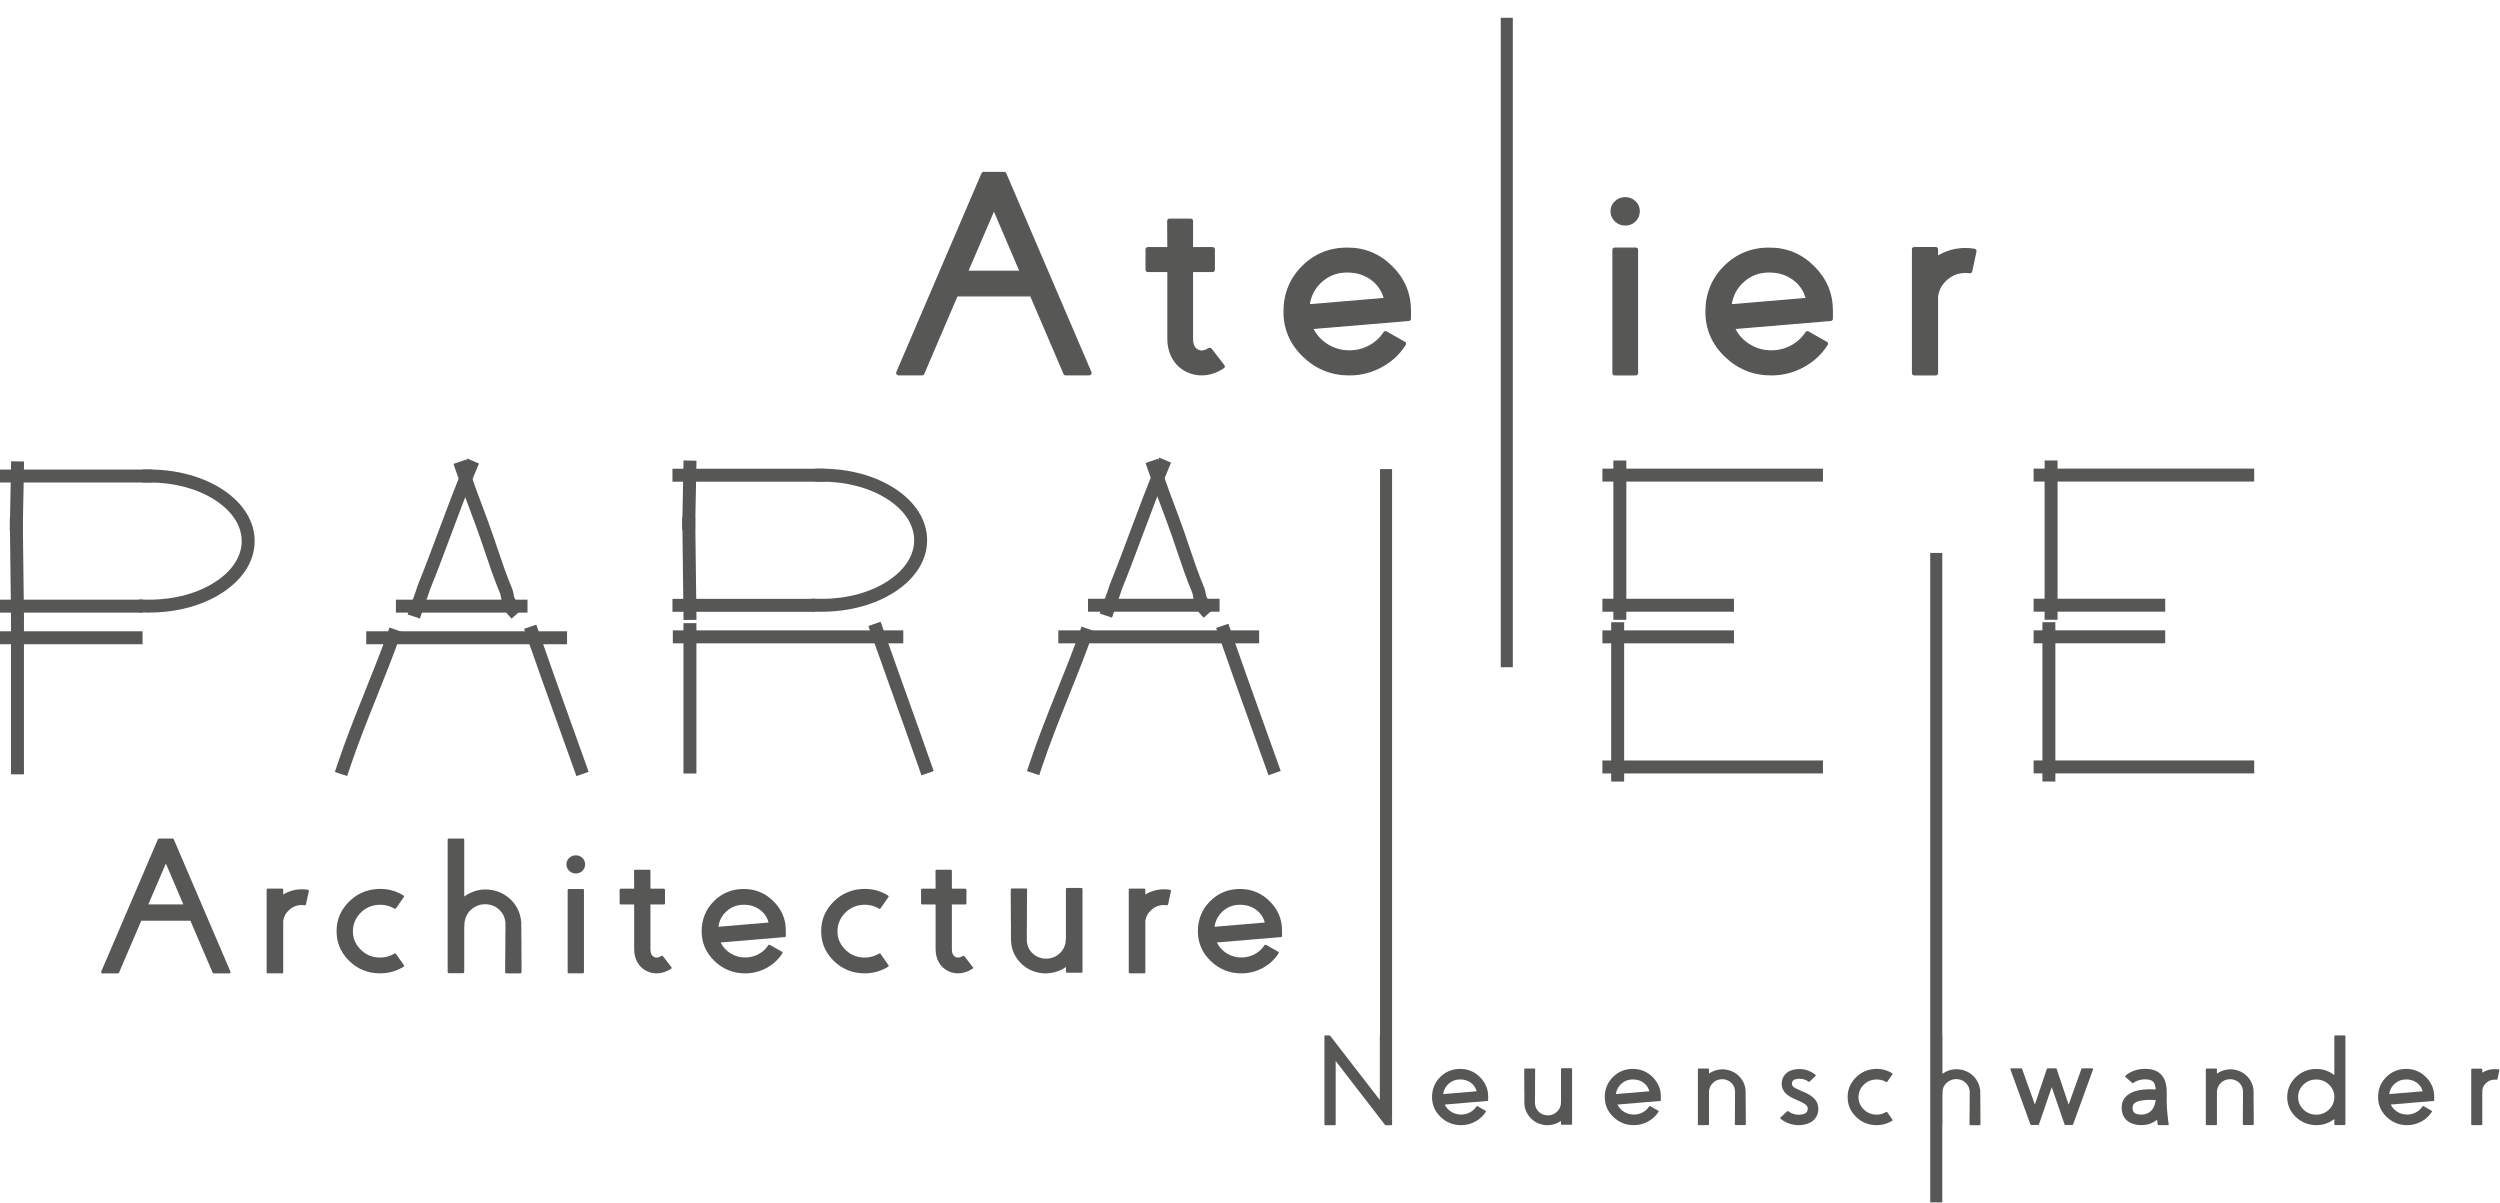 <svg width="1688" height="812" viewBox="0 0 1688 812" fill="none" xmlns="http://www.w3.org/2000/svg">
<g clip-path="url(#clip0_57_7)">
<path d="M677.89 116.47C678.48 116.47 678.87 116.72 679.07 117.23L736.53 251.34C736.73 251.72 736.69 252.1 736.43 252.48C736.17 252.86 735.81 253.05 735.35 253.05H719.64C719.05 253.05 718.66 252.8 718.46 252.29L695.97 199.75H646.17L623.68 252.29C623.48 252.8 623.09 253.05 622.5 253.05H606.79C606.33 253.05 605.97 252.86 605.71 252.48C605.45 252.1 605.42 251.72 605.61 251.34L663.07 117.23C663.33 116.72 663.72 116.47 664.25 116.47H677.9H677.89ZM688.79 183.19L671.11 141.79L653.33 183.19H688.79Z" fill="#575756" stroke="#575756" stroke-width="0.87" stroke-miterlimit="10"/>
<path d="M808.83 236.49C810.92 237.51 813.38 237.16 816.2 235.44C816.85 235.06 817.41 235.19 817.87 235.82L826.22 246.67C826.81 247.37 826.71 247.94 825.93 248.38C821.28 251.49 816.4 253.04 811.3 253.04C807.83 253.04 804.52 252.28 801.38 250.76C797.39 248.86 794.24 245.94 791.95 242C789.72 238.07 788.61 233.62 788.61 228.67V183.27H775.15C774.3 183.27 773.87 182.86 773.87 182.03V168.51C773.87 167.69 774.3 167.27 775.15 167.27H788.61L788.51 149.28C788.51 148.46 788.94 148.04 789.79 148.04H803.83C804.68 148.04 805.11 148.45 805.11 149.28V167.27H818.57C819.42 167.27 819.85 167.68 819.85 168.51V182.03C819.85 182.86 819.42 183.27 818.57 183.27H805.11V228.67C805.11 232.67 806.35 235.27 808.84 236.47L808.83 236.49Z" fill="#575756" stroke="#575756" stroke-width="0.87" stroke-miterlimit="10"/>
<path d="M909.919 167.58C921.639 167.64 931.63 171.83 939.88 180.14C948.13 188.39 952.26 198.22 952.26 209.65V215.08C952.26 215.84 951.87 216.25 951.08 216.32L886.26 221.75C888.49 226.32 891.82 230 896.28 232.79C900.8 235.58 905.739 236.98 911.109 236.98C915.819 236.98 920.24 235.9 924.37 233.74C928.56 231.52 931.9 228.51 934.39 224.7C934.85 224 935.439 223.84 936.159 224.22L948.24 231.07C949.03 231.45 949.189 232.02 948.729 232.78C944.739 239.06 939.37 244.01 932.62 247.63C925.94 251.25 918.769 253.06 911.109 253.06C898.999 253.06 888.619 248.87 879.979 240.5C871.339 232.19 867.02 222.13 867.02 210.33C867.02 198.53 871.18 188.12 879.49 179.87C887.8 171.62 897.95 167.53 909.94 167.59L909.919 167.58ZM934.76 201.56C933.32 196.1 930.34 191.76 925.82 188.52C921.3 185.22 915.899 183.57 909.609 183.57C902.999 183.57 897.3 185.66 892.52 189.85C887.74 193.98 884.86 199.31 883.88 205.84L934.76 201.56Z" fill="#575756" stroke="#575756" stroke-width="0.87" stroke-miterlimit="10"/>
<path d="M1097.35 151.88C1094.73 151.88 1092.5 150.99 1090.67 149.22C1088.77 147.38 1087.82 145.19 1087.82 142.65C1087.82 140.11 1088.77 137.95 1090.67 136.18C1092.5 134.4 1094.73 133.52 1097.35 133.52C1099.97 133.52 1102.19 134.41 1104.03 136.18C1105.86 137.96 1106.78 140.12 1106.78 142.65C1106.78 145.18 1105.86 147.38 1104.03 149.22C1102.2 151 1099.97 151.88 1097.35 151.88ZM1104.33 167.58C1105.18 167.58 1105.61 167.99 1105.61 168.82V251.82C1105.61 252.65 1105.18 253.06 1104.33 253.06H1090.38C1089.53 253.06 1089.1 252.65 1089.1 251.82V168.82C1089.1 168 1089.52 167.58 1090.38 167.58H1104.33Z" fill="#575756" stroke="#575756" stroke-width="0.87" stroke-miterlimit="10"/>
<path d="M1194.8 167.58C1206.52 167.64 1216.51 171.83 1224.76 180.14C1233.01 188.39 1237.14 198.22 1237.14 209.65V215.08C1237.14 215.84 1236.75 216.25 1235.96 216.32L1171.14 221.75C1173.37 226.32 1176.7 230 1181.16 232.79C1185.68 235.58 1190.62 236.98 1195.99 236.98C1200.7 236.98 1205.12 235.9 1209.25 233.74C1213.44 231.52 1216.78 228.51 1219.27 224.7C1219.73 224 1220.32 223.84 1221.04 224.22L1233.12 231.07C1233.91 231.45 1234.07 232.02 1233.61 232.78C1229.61 239.06 1224.25 244.01 1217.5 247.63C1210.82 251.25 1203.65 253.06 1195.99 253.06C1183.88 253.06 1173.5 248.87 1164.86 240.5C1156.22 232.19 1151.9 222.13 1151.9 210.33C1151.9 198.53 1156.06 188.12 1164.37 179.87C1172.68 171.62 1182.83 167.53 1194.82 167.59L1194.8 167.58ZM1219.65 201.56C1218.21 196.1 1215.23 191.76 1210.71 188.52C1206.19 185.22 1200.79 183.57 1194.5 183.57C1187.89 183.57 1182.19 185.66 1177.41 189.85C1172.63 193.98 1169.75 199.31 1168.77 205.84L1219.65 201.56Z" fill="#575756" stroke="#575756" stroke-width="0.87" stroke-miterlimit="10"/>
<path d="M1308.16 173.2C1313.99 169.65 1320.3 167.87 1327.12 167.87C1329.15 167.87 1331.11 168.03 1333.01 168.35C1333.86 168.48 1334.22 168.95 1334.09 169.78L1331.24 183.11C1331.04 183.87 1330.55 184.19 1329.77 184.06C1328.92 183.93 1328.03 183.87 1327.12 183.87C1322.27 183.87 1318.05 185.46 1314.45 188.63C1310.85 191.74 1308.75 195.61 1308.16 200.24V251.83C1308.16 252.66 1307.73 253.07 1306.88 253.07H1292.64C1291.79 253.07 1291.36 252.66 1291.36 251.83V168.45C1291.36 167.63 1291.79 167.21 1292.64 167.21H1306.88C1307.73 167.21 1308.16 167.62 1308.16 168.45V173.21V173.2Z" fill="#575756" stroke="#575756" stroke-width="0.87" stroke-miterlimit="10"/>
<path d="M938.7 699.1C939.08 699.1 939.27 699.28 939.27 699.65V759.17C939.27 759.54 939.08 759.72 938.7 759.72H935.6C935.43 759.72 935.28 759.65 935.16 759.51L901.85 716.4V759.17C901.85 759.54 901.66 759.72 901.28 759.72H894.82C894.44 759.72 894.25 759.54 894.25 759.17V699.65C894.25 699.28 894.44 699.1 894.82 699.1H897.7C897.87 699.1 898.02 699.18 898.14 699.35L931.66 742.71V699.65C931.66 699.28 931.85 699.1 932.23 699.1H938.69H938.7Z" fill="#575756"/>
<path d="M986 721.73C991.21 721.76 995.65 723.62 999.31 727.31C1002.98 730.98 1004.81 735.35 1004.81 740.42V742.83C1004.81 743.17 1004.64 743.35 1004.29 743.38L975.48 745.79C976.47 747.82 977.95 749.46 979.93 750.7C981.94 751.94 984.13 752.56 986.52 752.56C988.62 752.56 990.58 752.08 992.41 751.12C994.27 750.13 995.76 748.79 996.86 747.1C997.06 746.79 997.33 746.72 997.64 746.89L1003.01 749.94C1003.36 750.11 1003.43 750.36 1003.23 750.7C1001.45 753.49 999.07 755.69 996.07 757.3C993.1 758.91 989.92 759.71 986.51 759.71C981.13 759.71 976.51 757.85 972.67 754.13C968.83 750.44 966.91 745.97 966.91 740.72C966.91 735.47 968.76 730.85 972.45 727.18C976.15 723.51 980.66 721.7 985.98 721.72L986 721.73ZM997.04 736.83C996.4 734.4 995.08 732.47 993.07 731.03C991.06 729.56 988.66 728.83 985.87 728.83C982.93 728.83 980.4 729.76 978.27 731.62C976.15 733.45 974.87 735.82 974.43 738.73L997.04 736.83Z" fill="#575756"/>
<path d="M1054 721.81C1054 721.44 1054.19 721.26 1054.57 721.26H1060.9C1061.28 721.26 1061.47 721.44 1061.47 721.81V758.87C1061.47 759.24 1061.28 759.42 1060.9 759.42H1054.57C1054.19 759.42 1054 759.24 1054 758.87V756.84C1053.27 757.35 1052.56 757.77 1051.86 758.11C1049.94 759.04 1047.92 759.56 1045.79 759.68L1045.4 759.72H1044.22L1043.74 759.68L1043.3 759.64L1042.86 759.6L1042.47 759.56C1041.33 759.36 1040.23 759.07 1039.15 758.67C1036.97 757.85 1035.06 756.58 1033.43 754.86C1031.8 753.14 1030.64 751.19 1029.94 749.02C1029.62 747.95 1029.42 746.85 1029.33 745.72C1029.3 745.24 1029.27 744.73 1029.24 744.2V737.05L1029.2 735.95V733.92C1029.17 730.37 1029.16 727.42 1029.16 725.08V722.08C1029.16 721.69 1029.35 721.49 1029.73 721.49H1035.97C1036.35 721.49 1036.54 721.69 1036.54 722.08L1036.5 725.08C1036.5 727.42 1036.49 730.37 1036.46 733.92V738.19L1036.42 739.33V745.21C1036.48 745.83 1036.59 746.44 1036.77 747.03C1037.12 748.24 1037.73 749.33 1038.6 750.29C1039.5 751.25 1040.55 751.97 1041.74 752.45C1042.35 752.68 1042.96 752.85 1043.57 752.96L1043.83 753L1044.05 753.04H1044.44L1045.01 753.08H1045.45C1047.84 753 1049.84 752.12 1051.47 750.46C1052.11 749.84 1052.63 749.12 1053.04 748.3C1053.33 747.71 1053.56 747.07 1053.74 746.4C1053.8 746.09 1053.84 745.84 1053.87 745.64L1053.91 745.51V745.17L1053.95 744.54L1053.99 744.07V721.82L1054 721.81Z" fill="#575756"/>
<path d="M1102.61 721.73C1107.82 721.76 1112.26 723.62 1115.92 727.31C1119.59 730.98 1121.42 735.35 1121.42 740.42V742.83C1121.42 743.17 1121.25 743.35 1120.9 743.38L1092.09 745.79C1093.08 747.82 1094.56 749.46 1096.54 750.7C1098.55 751.94 1100.74 752.56 1103.13 752.56C1105.23 752.56 1107.19 752.08 1109.02 751.12C1110.88 750.13 1112.37 748.79 1113.47 747.1C1113.67 746.79 1113.94 746.72 1114.26 746.89L1119.63 749.94C1119.98 750.11 1120.05 750.36 1119.85 750.7C1118.07 753.49 1115.69 755.69 1112.69 757.3C1109.72 758.91 1106.54 759.71 1103.13 759.71C1097.75 759.71 1093.13 757.85 1089.29 754.13C1085.45 750.44 1083.53 745.97 1083.53 740.72C1083.53 735.47 1085.38 730.85 1089.07 727.18C1092.77 723.51 1097.28 721.7 1102.6 721.72L1102.61 721.73ZM1113.65 736.83C1113.01 734.4 1111.69 732.47 1109.68 731.03C1107.67 729.56 1105.27 728.83 1102.48 728.83C1099.54 728.83 1097.01 729.76 1094.88 731.62C1092.76 733.45 1091.48 735.82 1091.04 738.73L1113.65 736.83Z" fill="#575756"/>
<path d="M1178.72 747.32C1178.75 750.82 1178.76 753.74 1178.76 756.08L1178.8 759.08C1178.8 759.45 1178.61 759.63 1178.23 759.63H1171.94C1171.56 759.63 1171.37 759.45 1171.37 759.08L1171.41 756.08C1171.41 753.74 1171.42 750.82 1171.45 747.32C1171.45 746.39 1171.46 744.98 1171.49 743.09V737.13L1171.45 736.24C1171.39 735.62 1171.28 735.03 1171.1 734.46C1170.69 733.28 1170.04 732.22 1169.14 731.29C1168.27 730.39 1167.2 729.71 1165.95 729.26C1165.4 729.03 1164.8 728.88 1164.16 728.79L1163.9 728.75C1163.81 728.72 1163.75 728.71 1163.73 728.71H1163.25L1162.94 728.67H1162.5L1162.28 728.71C1159.95 728.79 1157.99 729.68 1156.39 731.38C1155.75 732 1155.24 732.71 1154.86 733.49C1154.54 734.11 1154.31 734.75 1154.16 735.39C1154.07 735.7 1154.01 735.94 1153.99 736.11V736.41L1153.95 736.62C1153.95 736.87 1153.94 737.07 1153.91 737.21V759.16C1153.91 759.53 1153.72 759.71 1153.34 759.71H1146.97C1146.59 759.71 1146.4 759.53 1146.4 759.16V722.02C1146.4 721.65 1146.59 721.47 1146.97 721.47H1153.34C1153.72 721.47 1153.91 721.65 1153.91 722.02V724.9C1154.58 724.42 1155.23 724.03 1155.87 723.72C1157.73 722.79 1159.73 722.24 1161.85 722.07L1162.24 722.03H1163.81L1164.03 722.07H1164.25C1164.4 722.07 1164.54 722.08 1164.69 722.11L1165.13 722.15C1166.27 722.32 1167.36 722.59 1168.4 722.95C1170.64 723.74 1172.56 724.95 1174.16 726.59C1175.82 728.23 1177.03 730.12 1177.78 732.26C1178.16 733.3 1178.41 734.37 1178.52 735.47C1178.61 736.01 1178.65 736.56 1178.65 737.12V741.94L1178.69 743.08V747.31L1178.72 747.32Z" fill="#575756"/>
<path d="M1227.73 748.25V749.43L1227.69 749.51V749.76L1227.6 750.39L1227.51 751.02C1227.19 752.6 1226.53 754.01 1225.55 755.25C1224.62 756.43 1223.45 757.36 1222.06 758.04C1220.98 758.58 1219.76 759 1218.39 759.31C1217.14 759.54 1216.03 759.66 1215.07 759.69H1214.2L1213.59 759.65H1212.89C1212.69 759.62 1212.42 759.59 1212.1 759.57C1211.23 759.46 1210.3 759.27 1209.31 759.02C1207.85 758.65 1206.47 758.1 1205.16 757.37C1204.49 757 1203.87 756.61 1203.28 756.19C1202.87 755.91 1202.51 755.61 1202.19 755.3C1201.9 755.05 1201.9 754.78 1202.19 754.5L1206.73 750.31C1206.96 750.11 1207.21 750.1 1207.47 750.27C1207.7 750.47 1207.92 750.64 1208.12 750.78C1208.38 750.95 1208.6 751.09 1208.78 751.2C1209.59 751.65 1210.44 751.99 1211.31 752.22L1211.7 752.35L1212.09 752.43L1212.31 752.47L1212.53 752.51C1212.7 752.54 1212.84 752.55 1212.92 752.55L1213.09 752.59H1213.26C1213.43 752.62 1213.62 752.63 1213.83 752.63L1214.44 752.67L1214.83 752.63C1215.38 752.63 1216.07 752.57 1216.88 752.46C1217.61 752.29 1218.2 752.09 1218.67 751.87C1219.63 751.36 1220.23 750.62 1220.46 749.63L1220.5 749.46L1220.54 749.33V748.99L1220.58 748.61V748.44L1220.54 748.23C1220.57 748.17 1220.57 748.12 1220.54 748.06L1220.5 747.85C1220.41 747.37 1220.18 746.91 1219.8 746.45C1219.04 745.58 1217.57 744.65 1215.39 743.66L1213.77 742.94L1212.98 742.6L1212.81 742.52L1212.68 742.48V742.44L1212.29 742.31C1210.89 741.69 1209.76 741.13 1208.89 740.62C1207.46 739.8 1206.3 738.91 1205.4 737.95C1205.28 737.84 1205.15 737.68 1205.01 737.48L1204.66 736.97C1204.37 736.58 1204.15 736.22 1204.01 735.91L1203.7 735.32C1203.61 735.09 1203.54 734.9 1203.48 734.73L1203.31 734.1L1203.22 733.76L1203.18 733.42C1203.12 733.17 1203.08 732.93 1203.05 732.7V732.32L1203.01 732.11V731.73C1203.01 731.73 1203.01 731.72 1203.01 731.77V731.73L1203.05 731.18C1203.05 730.87 1203.08 730.5 1203.14 730.08C1203.17 729.83 1203.26 729.46 1203.4 728.98C1203.84 727.4 1204.62 726.08 1205.76 725C1206.72 724.01 1207.91 723.25 1209.34 722.72C1210.36 722.35 1211.51 722.09 1212.79 721.92C1213.58 721.86 1214.1 721.84 1214.36 721.84L1215.1 721.8L1215.84 721.84C1216.65 721.87 1217.57 721.98 1218.59 722.18C1220.07 722.52 1221.5 723.04 1222.87 723.75C1223.39 724 1223.87 724.29 1224.31 724.6C1224.69 724.83 1225.04 725.07 1225.36 725.32C1225.45 725.4 1225.59 725.55 1225.8 725.74C1226.12 725.99 1226.13 726.26 1225.84 726.54L1221.82 730.31C1221.59 730.54 1221.34 730.55 1221.08 730.35C1220.85 730.18 1220.63 730.03 1220.43 729.88C1220.14 729.71 1219.91 729.57 1219.73 729.46C1218.91 729.07 1218.07 728.77 1217.2 728.57C1216.53 728.46 1215.98 728.4 1215.54 728.4L1215.06 728.36L1214.58 728.4H1214.01L1213.79 728.44H1213.62C1212.89 728.55 1212.3 728.69 1211.83 728.86C1211.33 729.09 1210.94 729.34 1210.65 729.62C1210.36 729.9 1210.16 730.27 1210.04 730.72L1210 730.89L1209.96 731.1L1209.92 731.31V731.94L1209.96 732.32V732.36H1210V732.44L1210.04 732.61L1210.08 732.74L1210.17 732.87L1210.34 733.17L1210.47 733.34L1210.6 733.51C1211.01 733.93 1211.6 734.37 1212.39 734.82C1213.06 735.19 1213.98 735.61 1215.14 736.09L1215.49 736.26L1216.01 736.47L1216.8 736.85L1218.33 737.48C1219.7 738.07 1220.85 738.66 1221.78 739.26C1223.21 740.11 1224.36 741.04 1225.23 742.05C1226.39 743.35 1227.15 744.81 1227.5 746.45L1227.59 747.04C1227.65 747.29 1227.68 747.49 1227.68 747.63L1227.72 748.22L1227.73 748.25Z" fill="#575756"/>
<path d="M1267.09 752.61C1269.42 752.61 1271.56 752.02 1273.51 750.83C1273.83 750.66 1274.09 750.72 1274.3 751L1277.79 755.99C1278.02 756.3 1277.96 756.55 1277.62 756.75C1274.42 758.72 1270.91 759.71 1267.1 759.71C1261.54 759.71 1256.83 757.76 1252.96 753.87C1249.09 749.95 1247.28 745.27 1247.55 739.83C1247.75 735.09 1249.59 730.99 1253.05 727.52C1256.51 724.05 1260.67 722.13 1265.53 721.77C1269.9 721.43 1273.91 722.39 1277.58 724.65C1277.93 724.85 1277.99 725.12 1277.75 725.45L1274.26 730.44C1274.06 730.72 1273.81 730.76 1273.52 730.57C1271.05 729.13 1268.35 728.6 1265.44 728.96C1262.67 729.3 1260.3 730.47 1258.32 732.47C1256.34 734.47 1255.21 736.83 1254.91 739.53C1254.56 743.06 1255.61 746.12 1258.05 748.71C1260.49 751.3 1263.51 752.6 1267.09 752.6V752.61Z" fill="#575756"/>
<path d="M1337.16 747.24C1337.16 750.79 1337.17 753.77 1337.2 756.17V759.17C1337.2 759.54 1337.01 759.72 1336.63 759.72H1330.39C1330.01 759.72 1329.82 759.54 1329.82 759.17V756.17C1329.85 753.77 1329.88 750.8 1329.91 747.24V741.78L1329.95 740.55V737.04C1329.92 736.7 1329.89 736.39 1329.86 736.11C1329.74 735.49 1329.58 734.88 1329.38 734.29C1328.88 733.08 1328.16 732.02 1327.2 731.12C1326.24 730.19 1325.13 729.51 1323.88 729.09C1323.24 728.89 1322.6 728.75 1321.96 728.67H1321.74L1321.57 728.63H1320.04C1318.82 728.71 1317.67 729.04 1316.59 729.6C1315.63 730.08 1314.76 730.71 1313.97 731.5C1313.36 732.15 1312.85 732.88 1312.44 733.7C1312.12 734.35 1311.89 735.01 1311.74 735.69C1311.65 736 1311.59 736.25 1311.57 736.45V736.7L1311.53 736.91C1311.53 737.19 1311.52 737.4 1311.49 737.54L1311.4 739.7V759.03C1311.4 759.43 1311.21 759.62 1310.83 759.62H1304.5C1304.12 759.62 1303.93 759.42 1303.93 759.03V699.55C1303.93 699.18 1304.12 699 1304.5 699H1310.83C1311.21 699 1311.4 699.18 1311.4 699.55V725.1C1312.1 724.59 1312.78 724.17 1313.45 723.83C1315.31 722.84 1317.31 722.24 1319.43 722.01L1319.82 721.97H1320.65L1320.87 721.93H1321.13L1321.44 721.97H1321.83L1322.31 722.01C1322.48 722.01 1322.63 722.02 1322.75 722.05C1323.89 722.16 1325 722.39 1326.11 722.73C1328.35 723.46 1330.33 724.62 1332.05 726.2C1333.77 727.78 1335.06 729.66 1335.93 731.83C1336.37 732.85 1336.67 733.92 1336.85 735.04C1336.94 735.55 1337.01 736.08 1337.07 736.65V738.09C1337.1 738.79 1337.11 739.61 1337.11 740.54V742.91C1337.11 744.74 1337.12 746.18 1337.15 747.23L1337.16 747.24Z" fill="#575756"/>
<path d="M1405.38 721.69C1405.47 721.46 1405.64 721.35 1405.9 721.35H1412.67C1412.87 721.35 1413.03 721.42 1413.15 721.56C1413.27 721.73 1413.3 721.9 1413.24 722.07L1399.75 759.21C1399.63 759.46 1399.44 759.59 1399.18 759.59H1394.55C1394.26 759.59 1394.07 759.46 1393.98 759.21L1385.34 734.04L1376.7 759.21C1376.61 759.46 1376.42 759.59 1376.13 759.59H1371.5C1371.21 759.59 1371.02 759.46 1370.93 759.21L1357.44 722.07C1357.38 721.9 1357.41 721.73 1357.53 721.56C1357.65 721.42 1357.81 721.35 1358.01 721.35H1364.73C1365.02 721.35 1365.21 721.46 1365.3 721.69L1373.94 745.84L1382.02 721.73C1382.11 721.48 1382.3 721.35 1382.59 721.35H1388.09C1388.38 721.35 1388.57 721.48 1388.66 721.73L1396.74 745.84L1405.38 721.69Z" fill="#575756"/>
<path d="M1462.98 741.23C1462.95 742.22 1462.94 742.95 1462.94 743.43C1462.94 745.88 1463.11 748.83 1463.46 752.27C1463.58 753.54 1463.72 754.84 1463.9 756.16C1464.02 757.15 1464.15 758.12 1464.29 759.08C1464.35 759.5 1464.16 759.71 1463.72 759.71H1457.43C1457.11 759.71 1456.92 759.56 1456.86 759.24C1456.71 758.2 1456.58 757.14 1456.47 756.07C1453.5 758.47 1449.98 759.67 1445.91 759.67C1441.84 759.67 1438.45 758.63 1436.09 756.54C1433.73 754.42 1432.55 751.51 1432.55 747.78C1432.55 744.45 1433.79 741.73 1436.26 739.62C1440.01 736.38 1446.45 735.04 1455.55 735.6C1455.35 733.09 1454.75 731.34 1453.76 730.35C1452.74 729.31 1450.95 728.78 1448.39 728.78C1446.47 728.78 1444.71 729.1 1443.11 729.75C1442.53 729.98 1441.98 730.24 1441.45 730.55C1441.07 730.78 1440.74 731 1440.45 731.23C1440.19 731.46 1439.94 731.46 1439.71 731.23L1435.08 727.13C1434.79 726.85 1434.79 726.58 1435.08 726.33C1435.28 726.13 1435.5 725.95 1435.73 725.78C1436.02 725.53 1436.34 725.29 1436.69 725.06C1437.53 724.5 1438.45 723.99 1439.44 723.54C1442.15 722.3 1445.13 721.68 1448.39 721.68C1453.02 721.68 1456.57 722.91 1459.04 725.36C1460.76 727.08 1461.91 729.36 1462.49 732.21C1462.9 734.1 1463.07 736.64 1463.01 739.82C1463.01 740.27 1463 740.74 1462.97 741.22L1462.98 741.23ZM1445.91 752.57C1446.75 752.57 1447.58 752.47 1448.4 752.27C1449.48 751.99 1450.45 751.55 1451.32 750.96C1453.65 749.32 1455.04 746.59 1455.51 742.75C1454.2 742.67 1452.95 742.62 1451.76 742.62C1446.49 742.62 1442.94 743.41 1441.11 744.99C1440.32 745.67 1439.93 746.6 1439.93 747.78C1439.93 749.3 1440.24 750.4 1440.85 751.08C1441.75 752.07 1443.44 752.56 1445.91 752.56V752.57Z" fill="#575756"/>
<path d="M1521.68 747.32C1521.71 750.82 1521.72 753.74 1521.72 756.08L1521.76 759.08C1521.76 759.45 1521.57 759.63 1521.19 759.63H1514.9C1514.52 759.63 1514.33 759.45 1514.33 759.08L1514.37 756.08C1514.37 753.74 1514.38 750.82 1514.41 747.32C1514.41 746.39 1514.42 744.98 1514.45 743.09V737.13L1514.41 736.24C1514.35 735.62 1514.24 735.03 1514.06 734.46C1513.65 733.28 1513 732.22 1512.1 731.29C1511.23 730.39 1510.16 729.71 1508.91 729.26C1508.36 729.03 1507.76 728.88 1507.12 728.79L1506.86 728.75C1506.77 728.72 1506.71 728.71 1506.69 728.71H1506.21L1505.9 728.67H1505.46L1505.24 728.71C1502.91 728.79 1500.95 729.68 1499.35 731.38C1498.71 732 1498.2 732.71 1497.82 733.49C1497.5 734.11 1497.27 734.75 1497.12 735.39C1497.03 735.7 1496.97 735.94 1496.95 736.11V736.41L1496.91 736.62C1496.91 736.87 1496.9 737.07 1496.87 737.21V759.16C1496.87 759.53 1496.68 759.71 1496.3 759.71H1489.93C1489.55 759.71 1489.36 759.53 1489.36 759.16V722.02C1489.36 721.65 1489.55 721.47 1489.93 721.47H1496.3C1496.68 721.47 1496.87 721.65 1496.87 722.02V724.9C1497.54 724.42 1498.19 724.03 1498.83 723.72C1500.69 722.79 1502.69 722.24 1504.81 722.07L1505.2 722.03H1506.77L1506.99 722.07H1507.21C1507.36 722.07 1507.5 722.08 1507.65 722.11L1508.09 722.15C1509.23 722.32 1510.32 722.59 1511.36 722.95C1513.6 723.74 1515.52 724.95 1517.12 726.59C1518.78 728.23 1519.99 730.12 1520.74 732.26C1521.12 733.3 1521.37 734.37 1521.48 735.47C1521.57 736.01 1521.61 736.56 1521.61 737.12V741.94L1521.65 743.08V747.31L1521.68 747.32Z" fill="#575756"/>
<path d="M1576.14 699.65C1576.14 699.28 1576.33 699.1 1576.71 699.1H1583.04C1583.42 699.1 1583.61 699.28 1583.61 699.65V759.08C1583.61 759.45 1583.42 759.63 1583.04 759.63H1576.71C1576.33 759.63 1576.14 759.45 1576.14 759.08V755.57C1572.56 758.33 1568.49 759.72 1563.92 759.72C1561.15 759.72 1558.52 759.18 1556.02 758.11C1553.6 757.07 1551.49 755.61 1549.69 753.75C1545.79 749.75 1544.02 744.99 1544.36 739.49C1544.68 734.7 1546.64 730.59 1550.25 727.18C1553.86 723.77 1558.15 721.96 1563.13 721.77C1567.99 721.57 1572.33 722.95 1576.14 725.92V699.65ZM1576.14 740.47C1576.05 737.26 1574.83 734.52 1572.47 732.26C1570.08 730 1567.23 728.88 1563.91 728.88C1560.59 728.88 1557.65 730.04 1555.27 732.35C1552.88 734.66 1551.69 737.45 1551.69 740.73C1551.69 744.01 1552.88 746.81 1555.27 749.15C1557.66 751.46 1560.54 752.62 1563.91 752.62C1567.28 752.62 1570.08 751.49 1572.47 749.24C1574.83 746.98 1576.05 744.25 1576.14 741.03V740.48V740.47Z" fill="#575756"/>
<path d="M1624.76 721.73C1629.97 721.76 1634.41 723.62 1638.07 727.31C1641.74 730.98 1643.57 735.35 1643.57 740.42V742.83C1643.57 743.17 1643.4 743.35 1643.05 743.38L1614.24 745.79C1615.23 747.82 1616.71 749.46 1618.69 750.7C1620.7 751.94 1622.89 752.56 1625.28 752.56C1627.38 752.56 1629.34 752.08 1631.17 751.12C1633.03 750.13 1634.52 748.79 1635.62 747.1C1635.82 746.79 1636.09 746.72 1636.41 746.89L1641.78 749.94C1642.13 750.11 1642.2 750.36 1642 750.7C1640.22 753.49 1637.84 755.69 1634.84 757.3C1631.87 758.91 1628.69 759.71 1625.28 759.71C1619.9 759.71 1615.28 757.85 1611.44 754.13C1607.6 750.44 1605.68 745.97 1605.68 740.72C1605.68 735.47 1607.53 730.85 1611.22 727.18C1614.92 723.51 1619.43 721.7 1624.75 721.72L1624.76 721.73ZM1635.8 736.83C1635.16 734.4 1633.84 732.47 1631.83 731.03C1629.82 729.56 1627.42 728.83 1624.63 728.83C1621.69 728.83 1619.16 729.76 1617.03 731.62C1614.91 733.45 1613.63 735.82 1613.19 738.73L1635.8 736.83Z" fill="#575756"/>
<path d="M1676.03 724.23C1678.62 722.65 1681.43 721.86 1684.46 721.86C1685.36 721.86 1686.23 721.93 1687.08 722.07C1687.46 722.13 1687.62 722.34 1687.56 722.7L1686.29 728.62C1686.2 728.96 1685.98 729.1 1685.64 729.04C1685.26 728.98 1684.87 728.96 1684.46 728.96C1682.31 728.96 1680.43 729.67 1678.83 731.07C1677.23 732.45 1676.3 734.17 1676.04 736.23V759.16C1676.04 759.53 1675.85 759.71 1675.47 759.71H1669.14C1668.76 759.71 1668.57 759.53 1668.57 759.16V722.1C1668.57 721.73 1668.76 721.55 1669.14 721.55H1675.47C1675.85 721.55 1676.04 721.73 1676.04 722.1V724.22L1676.03 724.23Z" fill="#575756"/>
<path d="M116.53 566.17C116.92 566.17 117.18 566.34 117.32 566.68L155.62 656.09C155.75 656.34 155.73 656.6 155.55 656.85C155.37 657.1 155.13 657.23 154.83 657.23H144.35C143.96 657.23 143.7 657.06 143.56 656.72L128.57 621.69H95.37L80.38 656.72C80.25 657.06 79.99 657.23 79.59 657.23H69.11C68.8 657.23 68.56 657.1 68.39 656.85C68.21 656.6 68.19 656.34 68.32 656.09L106.62 566.68C106.79 566.34 107.06 566.17 107.41 566.17H116.51H116.53ZM123.79 610.65L112 583.05L100.15 610.65H123.79Z" fill="#575756"/>
<path d="M191.22 603.98C195.1 601.61 199.32 600.43 203.86 600.43C205.21 600.43 206.52 600.54 207.79 600.75C208.36 600.84 208.6 601.15 208.51 601.7L206.61 610.58C206.48 611.09 206.15 611.3 205.63 611.21C205.06 611.13 204.47 611.08 203.86 611.08C200.63 611.08 197.81 612.14 195.41 614.25C193.01 616.32 191.61 618.9 191.22 621.99V656.38C191.22 656.93 190.94 657.2 190.37 657.2H180.88C180.31 657.2 180.03 656.93 180.03 656.38V600.79C180.03 600.24 180.31 599.97 180.88 599.97H190.37C190.94 599.97 191.22 600.25 191.22 600.79V603.96V603.98Z" fill="#575756"/>
<path d="M256.62 646.56C260.11 646.56 263.32 645.67 266.25 643.89C266.73 643.64 267.12 643.72 267.43 644.14L272.67 651.63C273.02 652.1 272.93 652.48 272.41 652.77C267.61 655.73 262.35 657.21 256.63 657.21C248.29 657.21 241.22 654.29 235.42 648.45C229.61 642.57 226.91 635.55 227.3 627.38C227.6 620.27 230.35 614.12 235.55 608.91C240.74 603.71 246.99 600.83 254.28 600.28C260.83 599.77 266.85 601.21 272.35 604.59C272.87 604.89 272.96 605.29 272.61 605.8L267.37 613.29C267.06 613.71 266.69 613.78 266.26 613.48C262.55 611.32 258.51 610.52 254.15 611.07C250 611.58 246.45 613.33 243.48 616.34C240.51 619.34 238.81 622.88 238.37 626.94C237.85 632.23 239.42 636.82 243.08 640.71C246.75 644.6 251.26 646.55 256.63 646.55L256.62 646.56Z" fill="#575756"/>
<path d="M352.07 638.5C352.07 643.83 352.09 648.29 352.14 651.89V656.4C352.14 656.95 351.86 657.22 351.29 657.22H341.93C341.36 657.22 341.08 656.95 341.08 656.4V651.89C341.12 648.3 341.17 643.83 341.21 638.5V630.31L341.28 628.47V623.2C341.24 622.69 341.19 622.23 341.15 621.8C340.97 620.87 340.73 619.96 340.43 619.07C339.69 617.25 338.6 615.67 337.16 614.31C335.72 612.91 334.06 611.9 332.18 611.26C331.22 610.96 330.26 610.75 329.3 610.63H328.97L328.71 610.57H326.42C324.59 610.7 322.86 611.18 321.25 612.03C319.81 612.75 318.5 613.7 317.32 614.89C316.4 615.86 315.64 616.96 315.03 618.19C314.55 619.16 314.2 620.16 313.98 621.17C313.85 621.64 313.76 622.02 313.72 622.31V622.69L313.65 623.01C313.65 623.43 313.63 623.75 313.58 623.96L313.45 627.2V656.2C313.45 656.79 313.17 657.09 312.6 657.09H303.11C302.54 657.09 302.26 656.79 302.26 656.2V566.98C302.26 566.43 302.54 566.16 303.11 566.16H312.6C313.17 566.16 313.45 566.44 313.45 566.98V605.31C314.5 604.55 315.52 603.91 316.53 603.41C319.32 601.93 322.31 601.02 325.5 600.68L326.09 600.62H327.33L327.66 600.56H328.05L328.51 600.62H329.1L329.82 600.68C330.08 600.68 330.3 600.7 330.47 600.74C332.17 600.91 333.85 601.25 335.51 601.76C338.87 602.86 341.84 604.59 344.41 606.96C346.99 609.33 348.93 612.14 350.24 615.4C350.89 616.92 351.35 618.53 351.62 620.22C351.75 620.98 351.86 621.79 351.95 622.63V624.79C351.99 625.85 352.02 627.07 352.02 628.47V632.02C352.02 634.77 352.04 636.93 352.09 638.49L352.07 638.5Z" fill="#575756"/>
<path d="M388.79 589.77C387.04 589.77 385.56 589.18 384.34 587.99C383.07 586.76 382.44 585.3 382.44 583.61C382.44 581.92 383.07 580.48 384.34 579.29C385.56 578.11 387.05 577.51 388.79 577.51C390.53 577.51 392.02 578.1 393.24 579.29C394.46 580.47 395.07 581.91 395.07 583.61C395.07 585.31 394.46 586.76 393.24 587.99C392.02 589.17 390.53 589.77 388.79 589.77ZM393.44 600.24C394.01 600.24 394.29 600.52 394.29 601.06V656.39C394.29 656.94 394.01 657.21 393.44 657.21H384.14C383.57 657.21 383.29 656.94 383.29 656.39V601.06C383.29 600.51 383.57 600.24 384.14 600.24H393.44Z" fill="#575756"/>
<path d="M441.69 646.18C443.09 646.86 444.72 646.62 446.6 645.48C447.04 645.23 447.41 645.31 447.71 645.73L453.28 652.96C453.67 653.43 453.61 653.81 453.08 654.1C449.98 656.17 446.73 657.21 443.32 657.21C441.01 657.21 438.8 656.7 436.71 655.69C434.05 654.42 431.95 652.48 430.42 649.85C428.94 647.23 428.19 644.27 428.19 640.97V610.7H419.22C418.65 610.7 418.37 610.43 418.37 609.88V600.87C418.37 600.32 418.65 600.05 419.22 600.05H428.19L428.12 588.06C428.12 587.51 428.4 587.24 428.97 587.24H438.33C438.9 587.24 439.18 587.52 439.18 588.06V600.05H448.15C448.72 600.05 449 600.33 449 600.87V609.88C449 610.43 448.72 610.7 448.15 610.7H439.18V640.97C439.18 643.64 440.01 645.37 441.67 646.17L441.69 646.18Z" fill="#575756"/>
<path d="M502.37 600.24C510.18 600.28 516.84 603.07 522.34 608.62C527.84 614.12 530.59 620.68 530.59 628.29V631.91C530.59 632.42 530.33 632.69 529.8 632.73L486.58 636.35C488.06 639.4 490.29 641.85 493.26 643.71C496.27 645.57 499.57 646.5 503.15 646.5C506.29 646.5 509.24 645.78 511.99 644.34C514.78 642.86 517.01 640.85 518.67 638.31C518.98 637.84 519.37 637.74 519.85 637.99L527.9 642.56C528.42 642.81 528.53 643.19 528.23 643.7C525.57 647.89 521.99 651.19 517.49 653.6C513.04 656.01 508.26 657.22 503.15 657.22C495.07 657.22 488.16 654.43 482.39 648.84C476.63 643.3 473.75 636.59 473.75 628.73C473.75 620.87 476.52 613.92 482.07 608.42C487.61 602.92 494.38 600.19 502.37 600.23V600.24ZM518.94 622.89C517.98 619.25 515.99 616.35 512.98 614.2C509.97 612 506.37 610.9 502.18 610.9C497.77 610.9 493.97 612.3 490.79 615.09C487.6 617.84 485.68 621.39 485.03 625.75L518.95 622.89H518.94Z" fill="#575756"/>
<path d="M583.81 646.56C587.3 646.56 590.51 645.67 593.44 643.89C593.92 643.64 594.31 643.72 594.62 644.14L599.86 651.63C600.21 652.1 600.12 652.48 599.6 652.77C594.8 655.73 589.54 657.21 583.82 657.21C575.48 657.21 568.41 654.29 562.61 648.45C556.8 642.57 554.1 635.55 554.49 627.38C554.79 620.27 557.54 614.12 562.74 608.91C567.93 603.71 574.18 600.83 581.47 600.28C588.02 599.77 594.04 601.21 599.54 604.59C600.06 604.89 600.15 605.29 599.8 605.8L594.56 613.29C594.25 613.71 593.88 613.78 593.45 613.48C589.74 611.32 585.7 610.52 581.34 611.07C577.19 611.58 573.64 613.33 570.67 616.34C567.7 619.34 566 622.88 565.56 626.94C565.04 632.23 566.61 636.82 570.27 640.71C573.94 644.6 578.45 646.55 583.82 646.55L583.81 646.56Z" fill="#575756"/>
<path d="M645.22 646.18C646.62 646.86 648.25 646.62 650.13 645.48C650.57 645.23 650.94 645.31 651.24 645.73L656.81 652.96C657.2 653.43 657.14 653.81 656.61 654.1C653.51 656.17 650.26 657.21 646.85 657.21C644.54 657.21 642.33 656.7 640.24 655.69C637.58 654.42 635.48 652.48 633.95 649.85C632.47 647.23 631.72 644.27 631.72 640.97V610.7H622.75C622.18 610.7 621.9 610.43 621.9 609.88V600.87C621.9 600.32 622.18 600.05 622.75 600.05H631.72L631.65 588.06C631.65 587.51 631.93 587.24 632.5 587.24H641.86C642.43 587.24 642.71 587.52 642.71 588.06V600.05H651.68C652.25 600.05 652.53 600.33 652.53 600.87V609.88C652.53 610.43 652.25 610.7 651.68 610.7H642.71V640.97C642.71 643.64 643.54 645.37 645.2 646.17L645.22 646.18Z" fill="#575756"/>
<path d="M719.72 600.37C719.72 599.82 720 599.55 720.57 599.55H730.06C730.63 599.55 730.91 599.83 730.91 600.37V655.96C730.91 656.51 730.63 656.78 730.06 656.78H720.57C720 656.78 719.72 656.51 719.72 655.96V652.91C718.63 653.67 717.56 654.31 716.51 654.81C713.63 656.21 710.59 656.99 707.41 657.16L706.82 657.22H705.05L704.33 657.16L703.68 657.1L703.03 657.04L702.44 656.98C700.74 656.68 699.08 656.24 697.46 655.65C694.19 654.42 691.33 652.52 688.88 649.94C686.43 647.36 684.69 644.44 683.64 641.18C683.16 639.57 682.85 637.92 682.72 636.23C682.68 635.51 682.63 634.75 682.59 633.95V623.23L682.52 621.58V618.53C682.48 613.2 682.45 608.78 682.45 605.27V600.76C682.45 600.17 682.73 599.87 683.3 599.87H692.66C693.23 599.87 693.51 600.17 693.51 600.76L693.44 605.27C693.44 608.78 693.42 613.2 693.37 618.53V624.94L693.3 626.65V635.47C693.39 636.4 693.56 637.31 693.82 638.2C694.34 640.02 695.26 641.65 696.57 643.09C697.92 644.53 699.49 645.61 701.28 646.33C702.2 646.67 703.11 646.92 704.03 647.09L704.42 647.15L704.75 647.21H705.34L706.19 647.27H706.84C710.42 647.14 713.43 645.83 715.88 643.34C716.84 642.41 717.63 641.33 718.24 640.1C718.68 639.21 719.03 638.26 719.29 637.24C719.38 636.78 719.44 636.39 719.49 636.1L719.56 635.91V635.4L719.63 634.45L719.7 633.75V600.37H719.72Z" fill="#575756"/>
<path d="M773.33 603.98C777.21 601.61 781.43 600.43 785.97 600.43C787.32 600.43 788.63 600.54 789.9 600.75C790.47 600.84 790.71 601.15 790.62 601.7L788.72 610.58C788.59 611.09 788.26 611.3 787.74 611.21C787.17 611.13 786.58 611.08 785.97 611.08C782.74 611.08 779.92 612.14 777.52 614.25C775.12 616.32 773.72 618.9 773.33 621.99V656.38C773.33 656.93 773.05 657.2 772.48 657.2H762.99C762.42 657.2 762.14 656.93 762.14 656.38V600.79C762.14 600.24 762.42 599.97 762.99 599.97H772.48C773.05 599.97 773.33 600.25 773.33 600.79V603.96V603.98Z" fill="#575756"/>
<path d="M837.42 600.24C845.23 600.28 851.89 603.07 857.39 608.62C862.89 614.12 865.64 620.68 865.64 628.29V631.91C865.64 632.42 865.38 632.69 864.85 632.73L821.63 636.35C823.11 639.4 825.34 641.85 828.31 643.71C831.32 645.57 834.62 646.5 838.2 646.5C841.34 646.5 844.29 645.78 847.04 644.34C849.83 642.86 852.06 640.85 853.72 638.31C854.03 637.84 854.42 637.74 854.9 637.99L862.95 642.56C863.47 642.81 863.58 643.19 863.28 643.7C860.62 647.89 857.04 651.19 852.54 653.6C848.09 656.01 843.31 657.22 838.2 657.22C830.12 657.22 823.21 654.43 817.44 648.84C811.68 643.3 808.8 636.59 808.8 628.73C808.8 620.87 811.57 613.92 817.12 608.42C822.66 602.92 829.43 600.19 837.42 600.23V600.24ZM853.98 622.89C853.02 619.25 851.03 616.35 848.02 614.2C845.01 612 841.41 610.9 837.22 610.9C832.81 610.9 829.01 612.3 825.83 615.09C822.64 617.84 820.72 621.39 820.07 625.75L853.99 622.89H853.98Z" fill="#575756"/>
<path d="M100.8 413.64C99.87 413.64 98.92 413.63 98 413.6L93.63 413.49L93.86 404.75L98.23 404.86C99.08 404.88 99.94 404.89 100.81 404.89C117.8 404.89 133.71 400.58 145.61 392.74C156.95 385.28 163.19 375.55 163.19 365.33C163.19 355.11 156.95 345.38 145.61 337.92C133.71 330.09 117.8 325.77 100.81 325.77H96.44V317.02H100.81C119.49 317.02 137.1 321.84 150.42 330.6C164.3 339.73 171.94 352.06 171.94 365.31C171.94 378.56 164.3 390.89 150.42 400.02C137.11 408.78 119.49 413.6 100.81 413.6L100.8 413.64Z" fill="#575756"/>
<path d="M102.94 317.04H0V325.79H102.94V317.04Z" fill="#575756"/>
<path d="M96.27 404.89H0V413.64H96.27V404.89Z" fill="#575756"/>
<path d="M15.364 349.632L6.625 349.739L7.473 419.183L16.213 419.077L15.364 349.632Z" fill="#575756"/>
<path d="M7.505 311.449L6.597 358.32L15.345 358.49L16.254 311.618L7.505 311.449Z" fill="#575756"/>
<path d="M16.17 415.26H7.42V522.83H16.17V415.26Z" fill="#575756"/>
<path d="M382.87 426.24H247.29V434.99H382.87V426.24Z" fill="#575756"/>
<path d="M234.41 523.99L226.11 521.24L227.49 517.09C233.16 500 239.96 483.01 246.54 466.57C251.62 453.87 256.88 440.74 261.51 427.81L262.98 423.69L271.21 426.64L269.74 430.76C265.05 443.85 259.77 457.06 254.65 469.83C248.12 486.14 241.36 503.01 235.78 519.85L234.4 524L234.41 523.99Z" fill="#575756"/>
<path d="M283.53 417.66L275.24 414.89L276.63 410.74C277.35 408.59 278.17 406.33 278.97 404.16C280.04 401.23 281.15 398.2 281.97 395.48L282.1 395.11C287.04 382.93 291.61 370.65 296.04 358.78C301.55 344.01 307.24 328.73 313.65 313.6L315.36 309.57L323.41 312.98L321.71 317.01C315.38 331.96 309.72 347.15 304.24 361.83C299.82 373.7 295.24 385.97 290.28 398.21C289.39 401.11 288.27 404.18 287.18 407.15C286.4 409.27 285.6 411.46 284.92 413.5L283.53 417.65V417.66Z" fill="#575756"/>
<path d="M389.2 524.05L387.73 519.93C384.28 510.23 380.72 500.33 377.28 490.75C369.99 470.44 362.45 449.43 355.28 428.74L353.85 424.61L362.11 421.75L363.54 425.88C370.7 446.53 378.23 467.51 385.51 487.8C388.95 497.38 392.51 507.29 395.96 517L397.43 521.12L389.19 524.05H389.2Z" fill="#575756"/>
<path d="M345.42 417.71L342.5 414.45C340.78 412.53 340.36 410.45 340.09 409.07C340.02 408.7 339.91 408.2 339.84 408.02L339.46 407.55L339.22 406.95C338.67 405.6 338.43 404.22 338.22 403.01C338.08 402.2 337.93 401.36 337.74 400.87C333.68 391.22 330.4 381.47 327.23 372.05C325.14 365.85 322.98 359.43 320.63 353.15C316.08 341.31 311.58 328.91 307.61 317.35L306.19 313.21L314.46 310.37L315.88 314.51C319.81 325.98 324.28 338.27 328.81 350.05C331.22 356.5 333.41 362.98 335.52 369.26C338.65 378.54 341.88 388.14 345.82 397.51L345.84 397.56C346.39 398.91 346.63 400.29 346.84 401.5C346.95 402.14 347.06 402.79 347.2 403.27C348.15 404.74 348.45 406.22 348.68 407.34C348.79 407.87 348.91 408.47 349.04 408.61L351.96 411.87L345.44 417.7L345.42 417.71Z" fill="#575756"/>
<path d="M356.17 404.89H267.32V413.64H356.17V404.89Z" fill="#575756"/>
<path d="M1098.1 310.94H1089.35V418.51H1098.1V310.94Z" fill="#575756"/>
<path d="M1170.78 404.28H1081.93V413.03H1170.78V404.28Z" fill="#575756"/>
<path d="M1230.86 316.43H1081.93V325.18H1230.86V316.43Z" fill="#575756"/>
<path d="M96.27 426.24H0V434.99H96.27V426.24Z" fill="#575756"/>
<path d="M554.85 413.08C553.92 413.08 552.97 413.07 552.05 413.04L547.68 412.93L547.91 404.19L552.28 404.3C553.13 404.32 553.99 404.33 554.86 404.33C571.85 404.33 587.76 400.02 599.66 392.18C611 384.72 617.24 374.99 617.24 364.77C617.24 354.55 611 344.82 599.66 337.36C587.76 329.53 571.85 325.21 554.86 325.21H550.49V316.46H554.86C573.54 316.46 591.15 321.28 604.47 330.04C618.35 339.17 625.99 351.5 625.99 364.75C625.99 378 618.35 390.33 604.47 399.46C591.16 408.22 573.54 413.04 554.86 413.04L554.85 413.08Z" fill="#575756"/>
<path d="M556.99 316.49H454.05V325.24H556.99V316.49Z" fill="#575756"/>
<path d="M550.32 404.34H454.05V413.09H550.32V404.34Z" fill="#575756"/>
<path d="M469.413 349.075L460.674 349.182L461.522 418.626L470.262 418.52L469.413 349.075Z" fill="#575756"/>
<path d="M461.512 310.893L460.604 357.764L469.352 357.934L470.26 311.063L461.512 310.893Z" fill="#575756"/>
<path d="M470.22 420.75H461.47V522.28H470.22V420.75Z" fill="#575756"/>
<path d="M609.9 425.63H454.29V434.38H609.9V425.63Z" fill="#575756"/>
<path d="M622.17 523.5L620.73 519.37C614.63 501.93 608.31 484.29 602.2 467.22C597.47 454.03 592.59 440.38 587.79 426.81L586.33 422.69L594.58 419.78L596.04 423.9C600.83 437.45 605.71 451.09 610.43 464.27C616.55 481.35 622.87 499.02 628.98 516.48L630.42 520.61L622.17 523.5Z" fill="#575756"/>
<path d="M850.16 425.63H714.58V434.38H850.16V425.63Z" fill="#575756"/>
<path d="M701.7 523.38L693.4 520.63L694.78 516.48C700.45 499.39 707.25 482.4 713.83 465.96C718.92 453.26 724.17 440.14 728.8 427.2L730.27 423.08L738.5 426.03L737.03 430.15C732.34 443.24 727.06 456.45 721.94 469.22C715.41 485.53 708.65 502.4 703.07 519.24L701.69 523.39L701.7 523.38Z" fill="#575756"/>
<path d="M750.83 417.05L742.54 414.28L743.93 410.13C744.65 407.98 745.47 405.73 746.27 403.55C747.34 400.62 748.45 397.59 749.27 394.87L749.4 394.5C754.34 382.32 758.91 370.04 763.34 358.17C768.85 343.4 774.54 328.12 780.95 312.99L782.66 308.96L790.71 312.37L789.01 316.4C782.68 331.35 777.02 346.54 771.54 361.22C767.12 373.09 762.54 385.36 757.58 397.6C756.69 400.5 755.57 403.57 754.48 406.55C753.7 408.67 752.9 410.86 752.22 412.9L750.83 417.05Z" fill="#575756"/>
<path d="M856.49 523.44L855.02 519.32C851.57 509.62 848.01 499.71 844.57 490.13C837.28 469.82 829.74 448.82 822.57 428.13L821.14 424L829.4 421.14L830.83 425.27C837.99 445.92 845.52 466.89 852.8 487.18C856.24 496.77 859.8 506.68 863.26 516.39L864.73 520.51L856.49 523.44Z" fill="#575756"/>
<path d="M812.72 417.1L809.8 413.84C808.08 411.92 807.66 409.84 807.39 408.46C807.32 408.09 807.21 407.59 807.14 407.41L806.76 406.94L806.52 406.34C805.97 404.99 805.73 403.61 805.52 402.4C805.38 401.59 805.23 400.75 805.04 400.26C800.98 390.61 797.7 380.86 794.53 371.44C792.44 365.24 790.28 358.82 787.93 352.54C783.38 340.7 778.88 328.31 774.91 316.74L773.49 312.6L781.76 309.76L783.18 313.9C787.11 325.37 791.58 337.66 796.11 349.44C798.52 355.89 800.71 362.37 802.82 368.64C805.95 377.92 809.18 387.52 813.12 396.89L813.14 396.94C813.69 398.29 813.93 399.67 814.14 400.88C814.25 401.52 814.36 402.17 814.5 402.65C815.45 404.12 815.75 405.6 815.98 406.72C816.09 407.25 816.21 407.85 816.34 407.99L819.26 411.25L812.74 417.08L812.72 417.1Z" fill="#575756"/>
<path d="M823.46 404.28H734.61V413.03H823.46V404.28Z" fill="#575756"/>
<path d="M1170.78 425.63H1081.93V434.38H1170.78V425.63Z" fill="#575756"/>
<path d="M1096.62 420.14H1087.87V527.71H1096.62V420.14Z" fill="#575756"/>
<path d="M1230.86 513.48H1081.93V522.23H1230.86V513.48Z" fill="#575756"/>
<path d="M1389.26 310.91H1380.52V418.48H1389.26V310.91Z" fill="#575756"/>
<path d="M1461.95 404.25H1373.1V413H1461.95V404.25Z" fill="#575756"/>
<path d="M1522.03 316.4H1373.1V325.15H1522.03V316.4Z" fill="#575756"/>
<path d="M1461.95 425.6H1373.1V434.35H1461.95V425.6Z" fill="#575756"/>
<path d="M1387.78 420.11H1379.04V527.68H1387.78V420.11Z" fill="#575756"/>
<path d="M1522.03 513.45H1373.1V522.2H1522.03V513.45Z" fill="#575756"/>
<path d="M939.93 316.74H931.79V755.24H939.93V316.74Z" fill="#575756"/>
<path d="M1021.45 12H1013.31V450.51H1021.45V12Z" fill="#575756"/>
<path d="M897.16 758.04H899.19L898.89 714.41L898.55 714.71" fill="#575756"/>
<path d="M937.1 759.67H939.93V755.24H937.1" fill="#575756"/>
<path d="M1311.43 373.33H1303.29V811.84H1311.43V373.33Z" fill="#575756"/>
</g>
<defs>
<clipPath id="clip0_57_7">
<rect width="1688" height="812" fill="white"/>
</clipPath>
</defs>
</svg>
